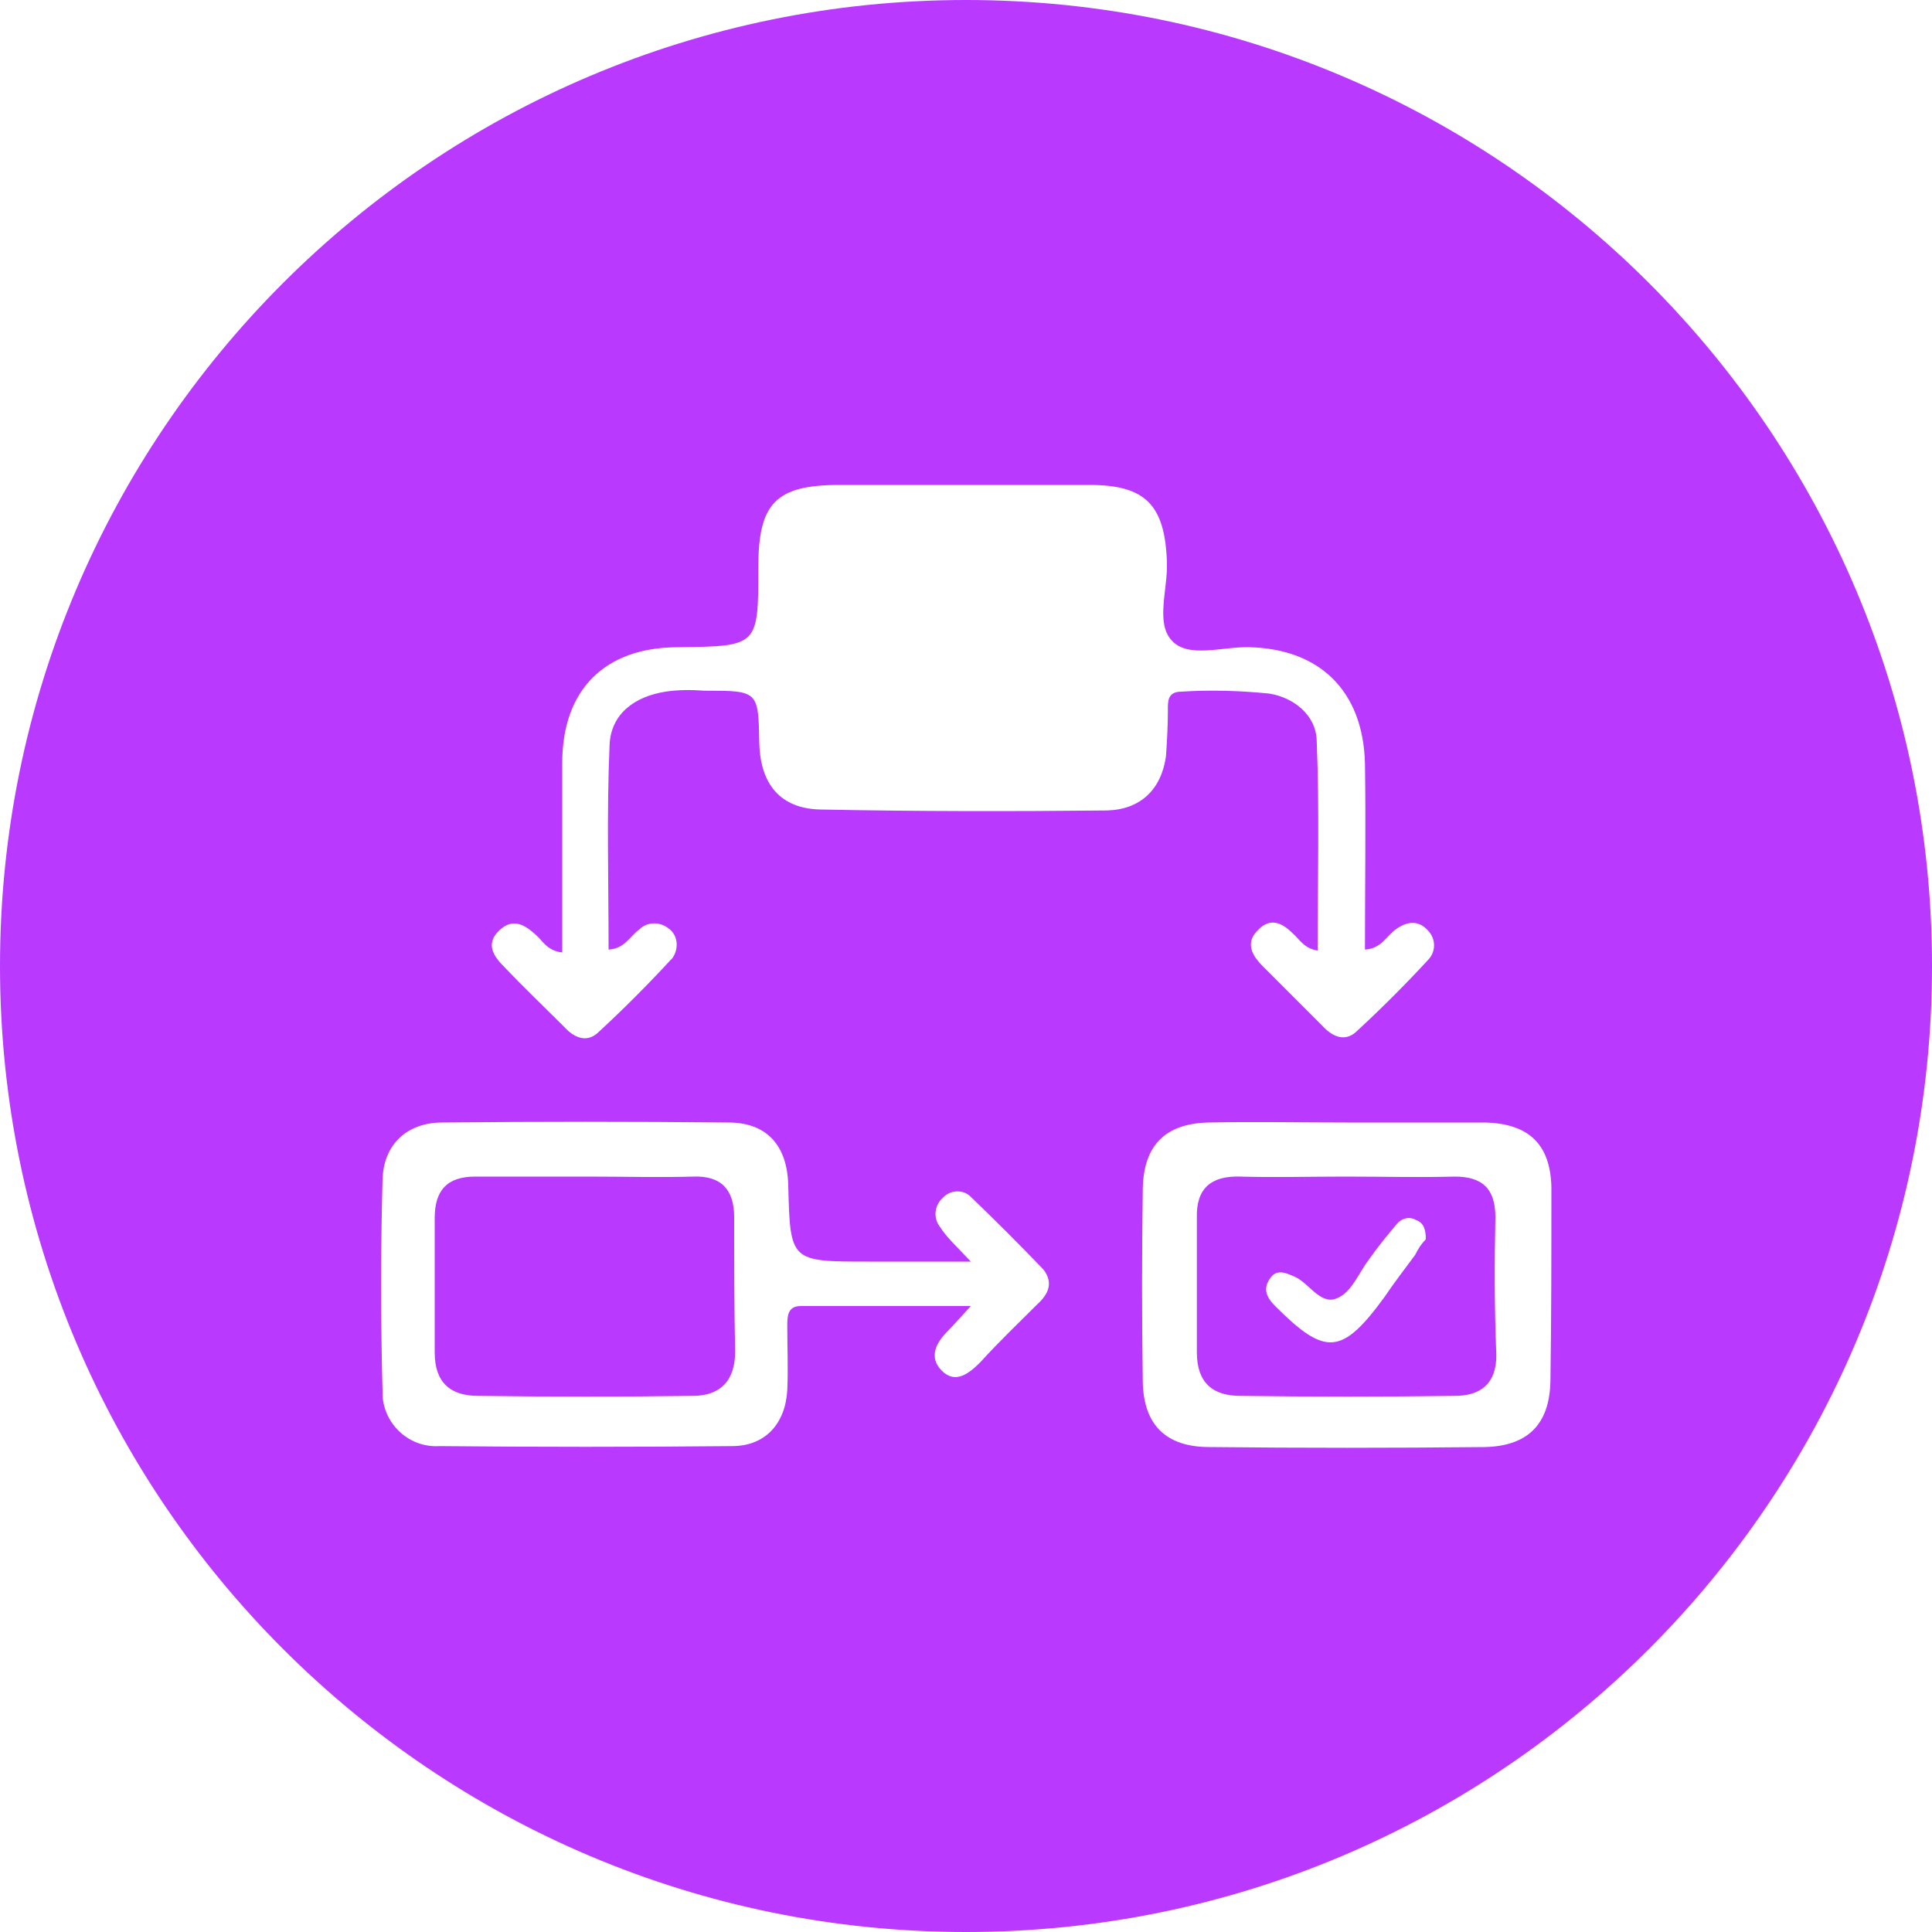 <?xml version="1.0" encoding="utf-8"?>
<!-- Generator: Adobe Illustrator 24.3.0, SVG Export Plug-In . SVG Version: 6.00 Build 0)  -->
<svg version="1.1" id="Layer_1" xmlns="http://www.w3.org/2000/svg" xmlns:xlink="http://www.w3.org/1999/xlink" x="0px" y="0px"
	 viewBox="0 0 200 200" style="enable-background:new 0 0 200 200;" xml:space="preserve">
<style type="text/css">
	.st0{fill:#B939FF;}
</style>
<path class="st0" d="M154.8,126c0-2.9-1.3-4.2-4.2-4.2c-3.8,0.1-7.5,0-11.3,0c-3.6,0-7.3,0.1-10.9,0c-3-0.1-4.6,1.2-4.5,4.3
	c0,4.6,0,9.2,0,13.9c0,3.1,1.6,4.5,4.5,4.5c7.4,0.1,14.8,0.1,22.2,0c2.6,0,4.3-1.2,4.3-4.2C154.7,135.5,154.7,130.7,154.8,126z
	 M146.5,129.9c-1.1,1.5-2.2,2.9-3.2,4.4c-4.4,6-6.1,6.1-11.3,0.9c-0.9-0.9-1.3-1.8-0.5-2.9c0.7-1,1.7-0.5,2.6-0.1
	c1.5,0.7,2.7,3.1,4.5,2.1c1.4-0.7,2.1-2.6,3.1-3.9c0.9-1.3,1.9-2.5,2.9-3.7c0.5-0.6,1.3-0.8,2-0.4c0.8,0.3,1,1,1,2
	C147.1,128.8,146.8,129.3,146.5,129.9z"/>
<path class="st0" d="M76,126c0-2.8-1.3-4.3-4.2-4.2c-3.6,0.1-7.3,0-10.9,0c-3.9,0-7.8,0-11.7,0c-2.9,0-4.2,1.4-4.2,4.3
	c0,4.6,0,9.2,0,13.9c0,3.1,1.6,4.5,4.5,4.5c7.4,0.1,14.8,0.1,22.2,0c2.9,0,4.4-1.6,4.4-4.6C76,135.2,76,130.6,76,126z"/>
<path class="st0" d="M100,0C44.8,0,0,44.8,0,100s44.8,100,100,100s100-44.8,100-100S155.2,0,100,0z M107.4,135c-2,2-4,3.9-5.9,6
	c-1.2,1.2-2.6,2.3-4,0.9c-1.4-1.4-0.6-2.9,0.6-4.1c0.6-0.6,1.1-1.2,2.4-2.6c-6.3,0-12,0-17.6,0c-1.4,0-1.4,1.1-1.4,2.1
	c0,2.2,0.1,4.4,0,6.6c-0.2,3.5-2.3,5.8-5.7,5.8c-10.1,0.1-20.2,0.1-30.3,0c-3.1,0.2-5.7-2.2-5.9-5.2c0-0.2,0-0.3,0-0.5
	c-0.2-7.3-0.2-14.6,0-21.9c0.1-3.6,2.5-5.9,6.2-5.9c9.9-0.1,19.7-0.1,29.6,0c4,0,6.1,2.4,6.2,6.5c0.2,7.9,0.2,7.9,8.3,7.9h10.6
	c-1.5-1.6-2.5-2.5-3.2-3.6c-0.7-0.9-0.6-2.2,0.3-3c0.7-0.8,2-0.9,2.8-0.2c0,0,0.1,0.1,0.1,0.1c2.5,2.4,5,4.9,7.5,7.5
	C109.1,132.8,108.5,134,107.4,135z M84.9,83.8c-4.1-0.1-6.2-2.6-6.3-6.9c-0.1-5.4-0.1-5.4-5.7-5.4c-1.3-0.1-2.7-0.1-4,0.1
	c-3.2,0.5-5.7,2.3-5.8,5.6c-0.3,7-0.1,14-0.1,21.1c1.7-0.1,2.2-1.4,3.2-2.1c0.8-0.8,2.1-0.8,3-0.1c1,0.7,1.1,2.1,0.4,3.1
	c-0.1,0.1-0.1,0.1-0.2,0.2c-2.4,2.6-4.9,5.1-7.5,7.5c-1.2,1.1-2.5,0.5-3.5-0.6c-2.1-2.1-4.2-4.1-6.2-6.2c-1.1-1.1-2-2.4-0.5-3.8
	c1.4-1.3,2.6-0.6,3.8,0.5c0.7,0.6,1.1,1.6,2.7,1.8c0-6.7,0-13.1,0-19.6c0-7.6,4.4-12,12-12c8.3-0.1,8.3-0.1,8.3-8.3
	c0-6.6,1.8-8.5,8.4-8.5c8.6,0,17.3,0,25.9,0c5.8,0,7.8,2.1,8,8c0.1,2.8-1.2,6.3,0.5,8.1c1.7,1.9,5.3,0.6,8.1,0.7
	c7.2,0.2,11.7,4.5,11.9,12c0.1,6.4,0,12.8,0,19.3c1.7-0.1,2.2-1.4,3.2-2.1c1.1-0.8,2.3-1,3.3,0.1c0.8,0.8,0.9,2.1,0.1,3c0,0,0,0,0,0
	c-2.4,2.6-4.9,5.1-7.5,7.5c-1.2,1.1-2.5,0.5-3.5-0.6c-2.1-2.1-4.1-4.1-6.2-6.2c-1.2-1.2-1.8-2.5-0.4-3.8c1.2-1.2,2.4-0.7,3.5,0.4
	c0.7,0.6,1.2,1.6,2.6,1.8c0-7.3,0.2-14.5-0.1-21.8c-0.1-2.6-2.4-4.4-4.9-4.8c-3-0.3-6.1-0.4-9.1-0.2c-1.5,0-1.4,1.1-1.4,2
	c0,1.6-0.1,3.2-0.2,4.7c-0.5,3.5-2.7,5.5-6.1,5.6C104.7,84,94.8,84,84.9,83.8z M160.5,143c-0.1,4.5-2.4,6.7-6.8,6.8
	c-9.5,0.1-19,0.1-28.5,0c-4.5,0-6.8-2.3-6.9-6.7c-0.1-6.7-0.1-13.4,0-20.1c0.1-4.5,2.4-6.7,6.8-6.8c4.8-0.1,9.5,0,14.3,0
	s9.5,0,14.3,0c4.5,0.1,6.8,2.2,6.9,6.7C160.6,129.6,160.6,136.3,160.5,143z"/>
</svg>
